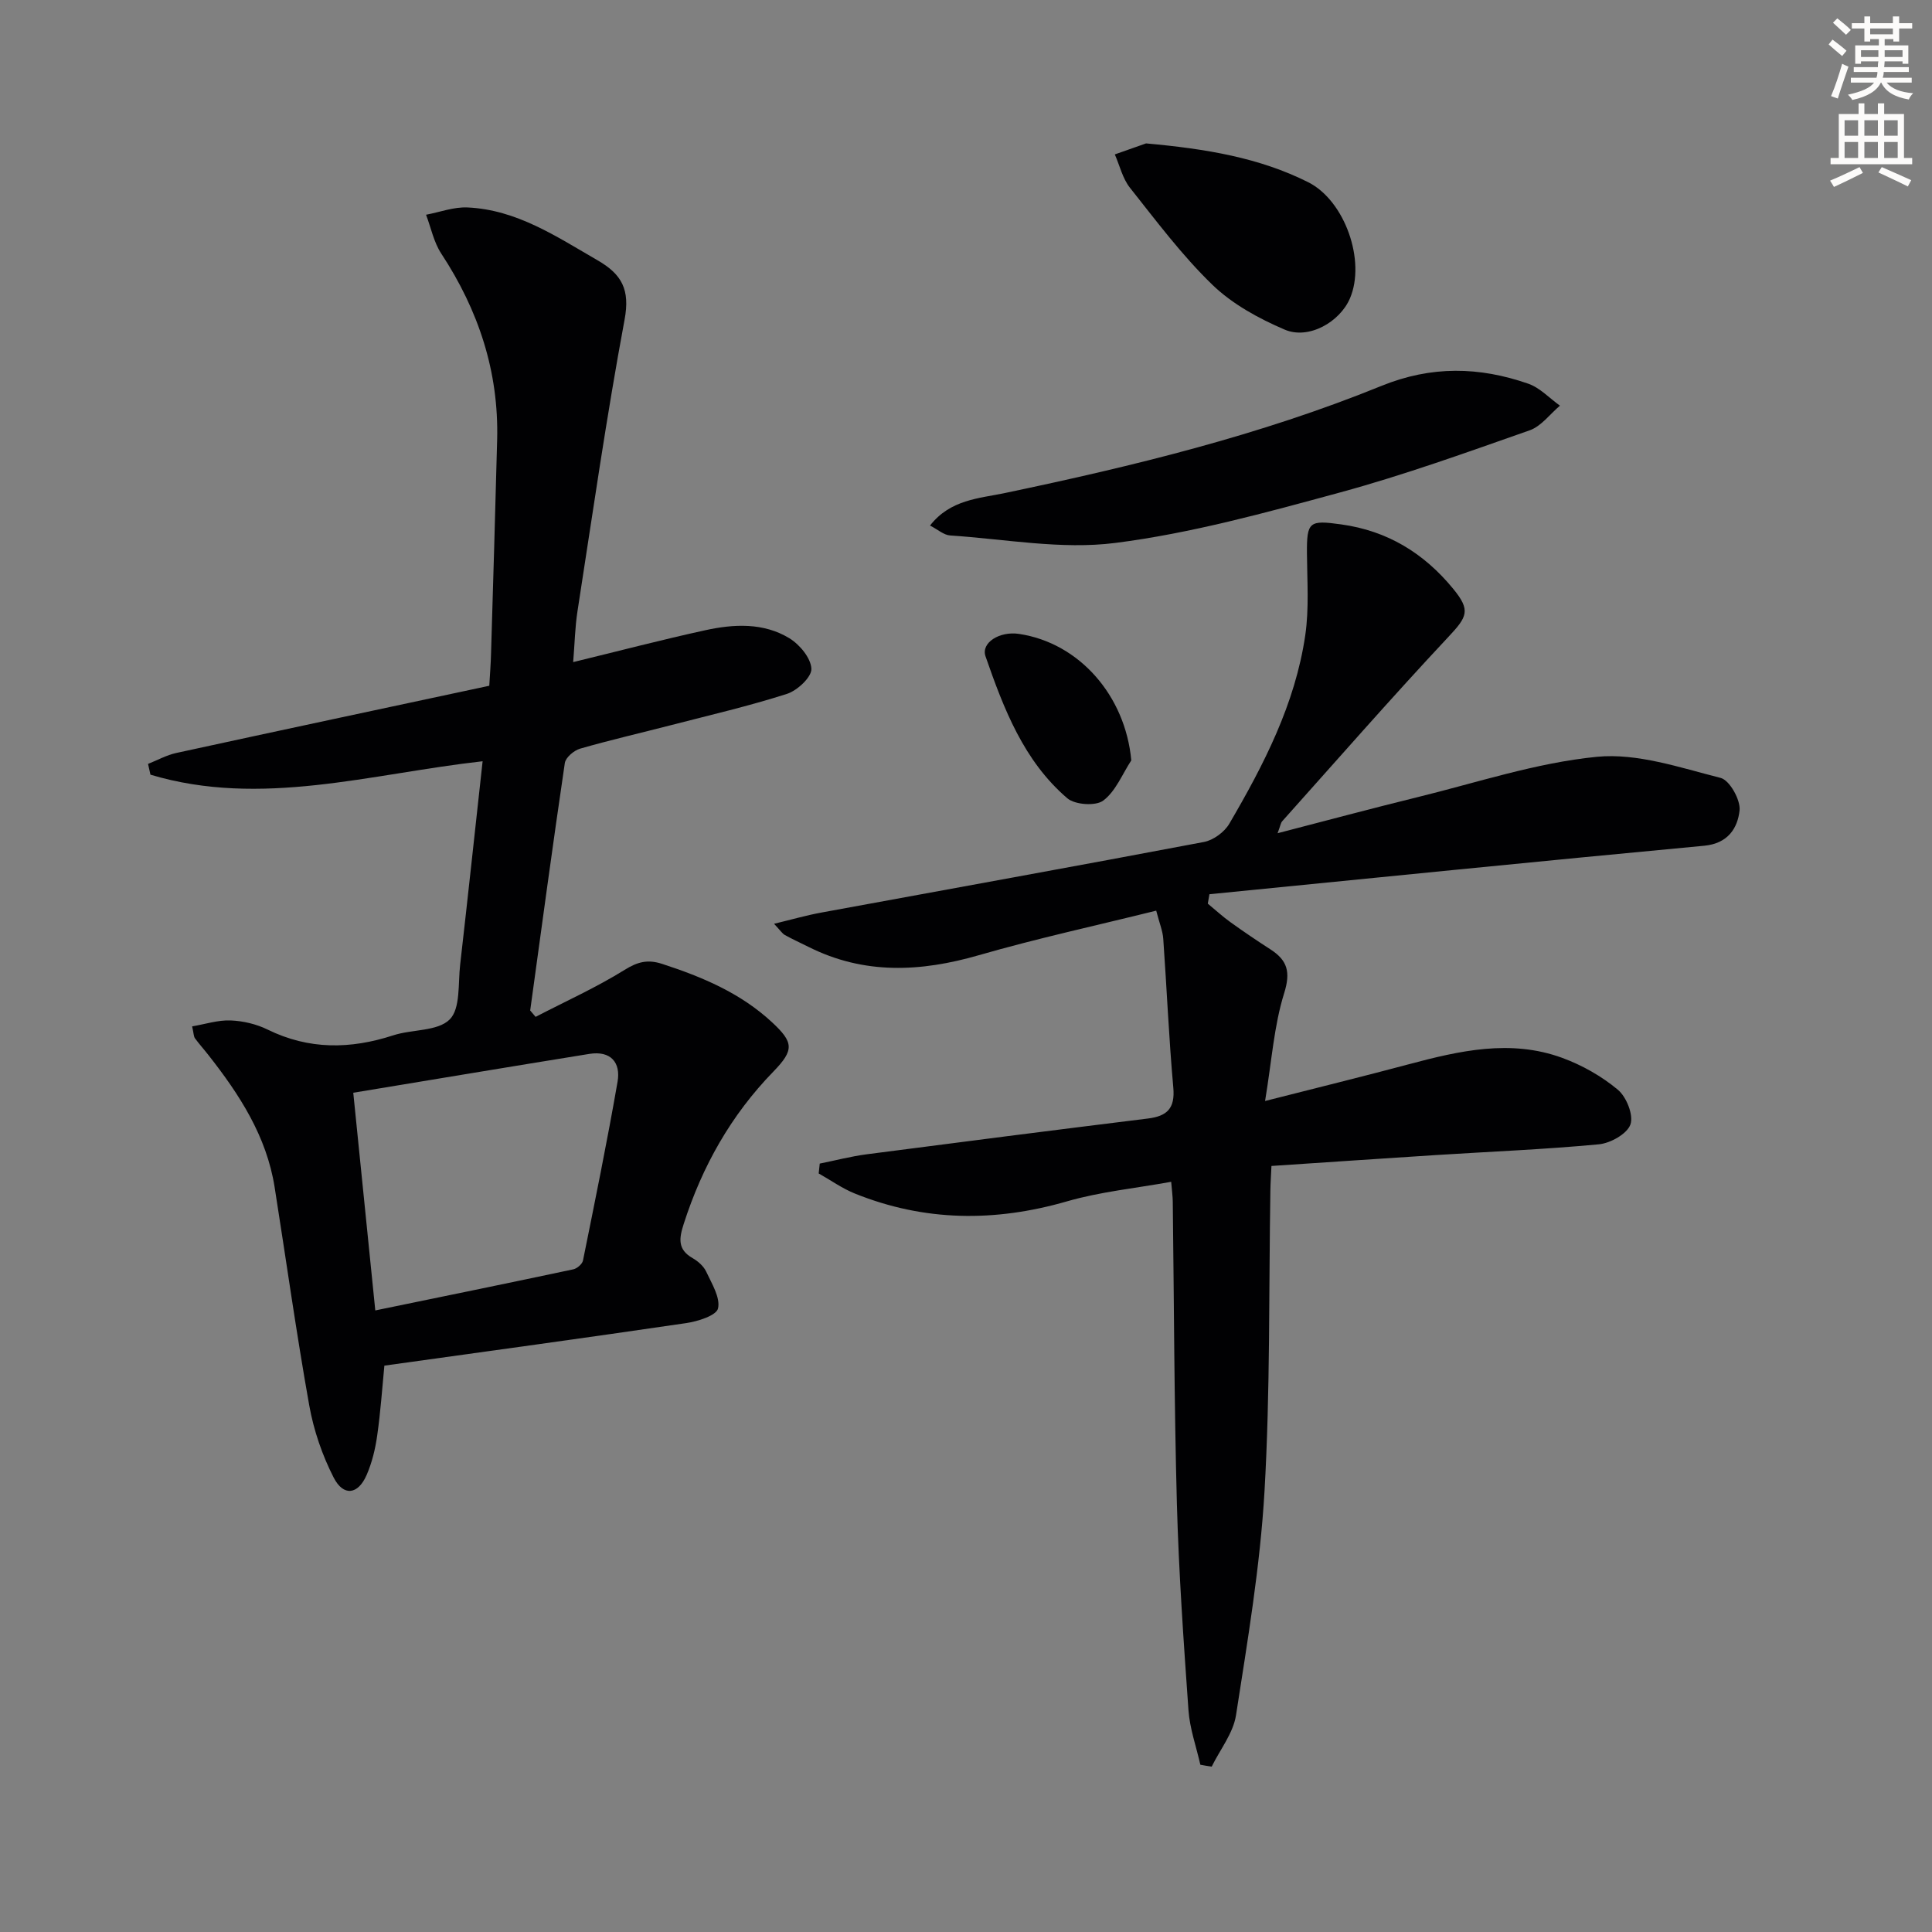 <svg enable-background="new 0 0 400 400" viewBox="0 0 400 400" xmlns="http://www.w3.org/2000/svg"><rect x="0" y="0" width="400" height="400" fill="#808080" stroke="none"/><path d="m378.6 9.2.8-1c.9.7 1.9 1.4 2.9 2.3l-.9 1.1c-1.1-.9-2-1.7-2.8-2.4zm.5 10.7c.9-2.1 1.6-4.3 2.3-6.7.4.2.8.4 1.3.6-.7 2.1-1.5 4.3-2.2 6.6zm.4-15.2.9-.9c1 .8 2 1.6 2.8 2.4l-1 1c-1-.9-1.9-1.8-2.7-2.5zm12.5-1.3h1.2v1.4h2.7v1.1h-2.7v2.7h-1.2v-.5h-1.8v1.3h4.9v3.8h-1.2v-.5h-3.7c0 .4-.1.9-.1 1.2h5.1v1h-5.2c0 .5-.1.9-.2 1.2h6v1h-5.2c1.1 1.3 2.9 2 5.5 2.2-.4.4-.7.8-.9 1.3-2.9-.5-4.8-1.6-5.7-3.5h-.1c-.8 1.7-2.7 2.9-5.9 3.6-.2-.4-.6-.8-.9-1.1 2.8-.6 4.6-1.4 5.4-2.5h-4.8v-1h5.3c.1-.3.2-.7.2-1.2h-4.9v-1h5c0-.4 0-.8.1-1.2h-3.6v.5h-1.2v-3.8h4.9v-1.3h-1.8v.5h-1.2v-2.7h-2.6v-1.1h2.6v-1.4h1.2v1.4h4.7v-1.4zm-6.7 8.4h3.6c0-.4 0-.9 0-1.4h-3.6zm1.9-4.7h4.7v-1.2h-4.7zm6.7 3.3h-3.7v1.4h3.7z" fill="#fcfbfa"/><path d="m384.7 21.4h1.3v2.2h2.8v-2.2h1.3v2.2h4.1v9.1h1.7v1.3h-16.9v-1.3h1.7v-9.1h4.1v-2.2zm.3 13.2.7 1.2c-1.8.9-3.8 1.9-6 2.9-.2-.4-.5-.8-.8-1.3 2.4-1 4.4-2 6.1-2.8zm-3.1-6.5h2.8v-3.2h-2.8zm0 4.6h2.8v-3.3h-2.8zm4.1-4.6h2.8v-3.2h-2.8zm0 4.6h2.8v-3.3h-2.8zm3.6 1.9c2.1.9 4.1 1.8 6.1 2.7l-.7 1.3c-2.2-1.1-4.2-2-6.1-2.9zm3.3-9.7h-2.8v3.2h2.8zm-2.8 7.8h2.8v-3.3h-2.8z" fill="#fcfbfa"/><g fill="#010103"><path d="m30.65 158.16c1.95-.77 3.84-1.83 5.87-2.27 21.54-4.69 43.1-9.27 64.78-13.91.15-2.58.31-4.54.36-6.52.44-14.81.89-29.61 1.27-44.42.36-14.11-3.87-26.82-11.58-38.55-1.54-2.35-2.12-5.34-3.14-8.03 2.86-.54 5.74-1.64 8.57-1.51 10.2.46 18.41 6.02 26.92 10.93 5.07 2.92 6.77 6.09 5.61 12.31-3.74 20.06-6.63 40.27-9.76 60.44-.5 3.24-.56 6.55-.88 10.45 9.38-2.28 18.31-4.62 27.32-6.59 5.92-1.3 12.06-1.62 17.44 1.65 2.13 1.3 4.47 4.11 4.56 6.33.07 1.71-2.91 4.5-5.06 5.19-7.89 2.53-15.99 4.4-24.02 6.48-6.27 1.62-12.58 3.07-18.8 4.86-1.28.37-3 1.83-3.17 2.98-2.52 17.06-4.82 34.15-7.17 51.23.37.44.75.88 1.12 1.32 6.17-3.2 12.54-6.07 18.43-9.73 2.72-1.69 4.8-2.21 7.79-1.23 8.3 2.7 16.21 6.03 22.71 12.06 4.49 4.17 4.66 5.74.3 10.23-8.77 9.01-14.73 19.6-18.56 31.53-.97 3.01-1.31 5.3 1.85 7.1 1.12.64 2.27 1.66 2.8 2.79 1.15 2.47 2.96 5.37 2.45 7.62-.34 1.47-4.2 2.69-6.63 3.04-20.68 3.04-41.39 5.87-62.45 8.8-.46 4.72-.79 9.64-1.49 14.5-.39 2.76-1.07 5.58-2.18 8.13-1.77 4.09-4.8 4.51-6.83.54-2.37-4.63-4.13-9.78-5.05-14.91-2.68-15.02-4.79-30.13-7.17-45.2-1.67-10.55-7.26-19.16-13.69-27.34-.92-1.18-1.93-2.3-2.81-3.5-.26-.36-.24-.93-.58-2.46 2.72-.46 5.35-1.33 7.94-1.23 2.6.1 5.37.75 7.7 1.9 8.55 4.19 17.12 4.07 25.98 1.19 3.92-1.28 9.19-.8 11.7-3.29 2.26-2.25 1.72-7.43 2.17-11.35 1.6-13.97 3.09-27.95 4.65-42.11-23.26 2.6-45.86 9.64-68.77 2.78-.18-.75-.34-1.49-.5-2.23zm42.49 68.08c1.61 15.98 3.06 30.27 4.56 45.07 14.09-2.9 27.55-5.65 41-8.51.78-.17 1.85-1.09 2-1.82 2.49-12.32 5.01-24.64 7.16-37.02.69-4-1.43-6.47-5.85-5.76-16.18 2.61-32.34 5.31-48.87 8.04z"/><path d="m248.52 365.37c-.85-3.76-2.19-7.48-2.46-11.29-1.01-14.26-2.01-28.53-2.4-42.81-.56-20.8-.59-41.61-.85-62.42-.01-1.14-.17-2.27-.33-4.17-7.39 1.34-14.67 2.05-21.58 4.05-14.92 4.31-29.49 4.19-43.91-1.62-2.63-1.06-5-2.76-7.49-4.16.07-.68.14-1.36.22-2.04 3.22-.65 6.42-1.49 9.67-1.92 19.41-2.53 38.83-5.01 58.26-7.41 3.98-.49 5.66-2.09 5.27-6.41-.92-10.25-1.35-20.54-2.08-30.81-.11-1.6-.77-3.17-1.46-5.82-12.43 3.09-24.69 5.75-36.71 9.22-12.08 3.49-23.76 4.06-35.26-1.71-1.63-.82-3.31-1.57-4.9-2.46-.55-.3-.92-.92-2.25-2.33 3.69-.89 6.67-1.75 9.72-2.31 26.43-4.87 52.88-9.62 79.29-14.63 1.94-.37 4.23-2.04 5.24-3.77 7.15-12.22 13.65-24.82 15.73-39.03.81-5.54.39-11.27.35-16.91-.05-6.63.47-6.96 7.09-6.04 9.59 1.33 17.15 5.97 23.19 13.34 3.66 4.46 2.93 5.77-1.04 10-11.7 12.49-22.96 25.38-34.37 38.13-.3.34-.36.9-.95 2.47 10.08-2.61 19.43-5.12 28.83-7.43 12.38-3.03 24.68-7.15 37.26-8.39 8.35-.82 17.21 2.23 25.64 4.37 1.86.47 4.15 4.56 3.92 6.73-.4 3.63-2.37 6.84-7.31 7.31-34.16 3.2-68.3 6.66-102.45 10.04-.11.65-.23 1.3-.34 1.95 1.57 1.29 3.07 2.68 4.72 3.86 2.7 1.94 5.45 3.8 8.24 5.6 3.54 2.28 4.23 4.69 2.84 9.12-2.09 6.69-2.55 13.89-3.94 22.28 10.96-2.79 20.37-5.1 29.73-7.6 10.52-2.81 21.11-5.24 31.79-1.33 4.12 1.51 8.17 3.8 11.52 6.6 1.78 1.48 3.29 5.27 2.6 7.2-.7 1.95-4.15 3.88-6.56 4.1-11.25 1.06-22.55 1.51-33.83 2.23-11.25.72-22.49 1.49-33.93 2.25-.09 2.06-.2 3.53-.22 4.99-.34 20.8-.02 41.65-1.22 62.4-.9 15.51-3.51 30.95-5.9 46.34-.58 3.71-3.3 7.1-5.03 10.63-.79-.1-1.57-.25-2.35-.39z"/><path d="m192.55 108.81c4.22-5.41 10.17-5.61 15.49-6.73 26.52-5.56 52.82-11.96 77.96-22.18 10.38-4.22 20.29-3.98 30.41-.46 2.42.84 4.39 3 6.56 4.55-2.07 1.74-3.87 4.26-6.26 5.1-12.99 4.56-25.98 9.25-39.24 12.86-15.36 4.18-30.85 8.46-46.57 10.46-11.15 1.42-22.79-.8-34.19-1.55-1.3-.08-2.55-1.23-4.16-2.05z"/><path d="m237.28 29.69c12.53 1.13 23.46 2.97 33.56 8.03 7.6 3.81 11.98 16.3 8.65 24.06-2.11 4.91-8.56 8.59-13.52 6.46-5.35-2.29-10.81-5.27-14.95-9.27-6.29-6.08-11.6-13.2-17.07-20.09-1.53-1.92-2.12-4.59-3.14-6.91 2.55-.89 5.09-1.79 6.47-2.28z"/><path d="m234.22 157.43c-1.87 2.86-3.23 6.39-5.8 8.32-1.57 1.18-5.86.88-7.45-.48-9.02-7.73-13.16-18.54-16.93-29.39-.97-2.8 2.89-5.24 6.92-4.64 12.51 1.86 22.04 12.82 23.26 26.19z"/></g></svg>
